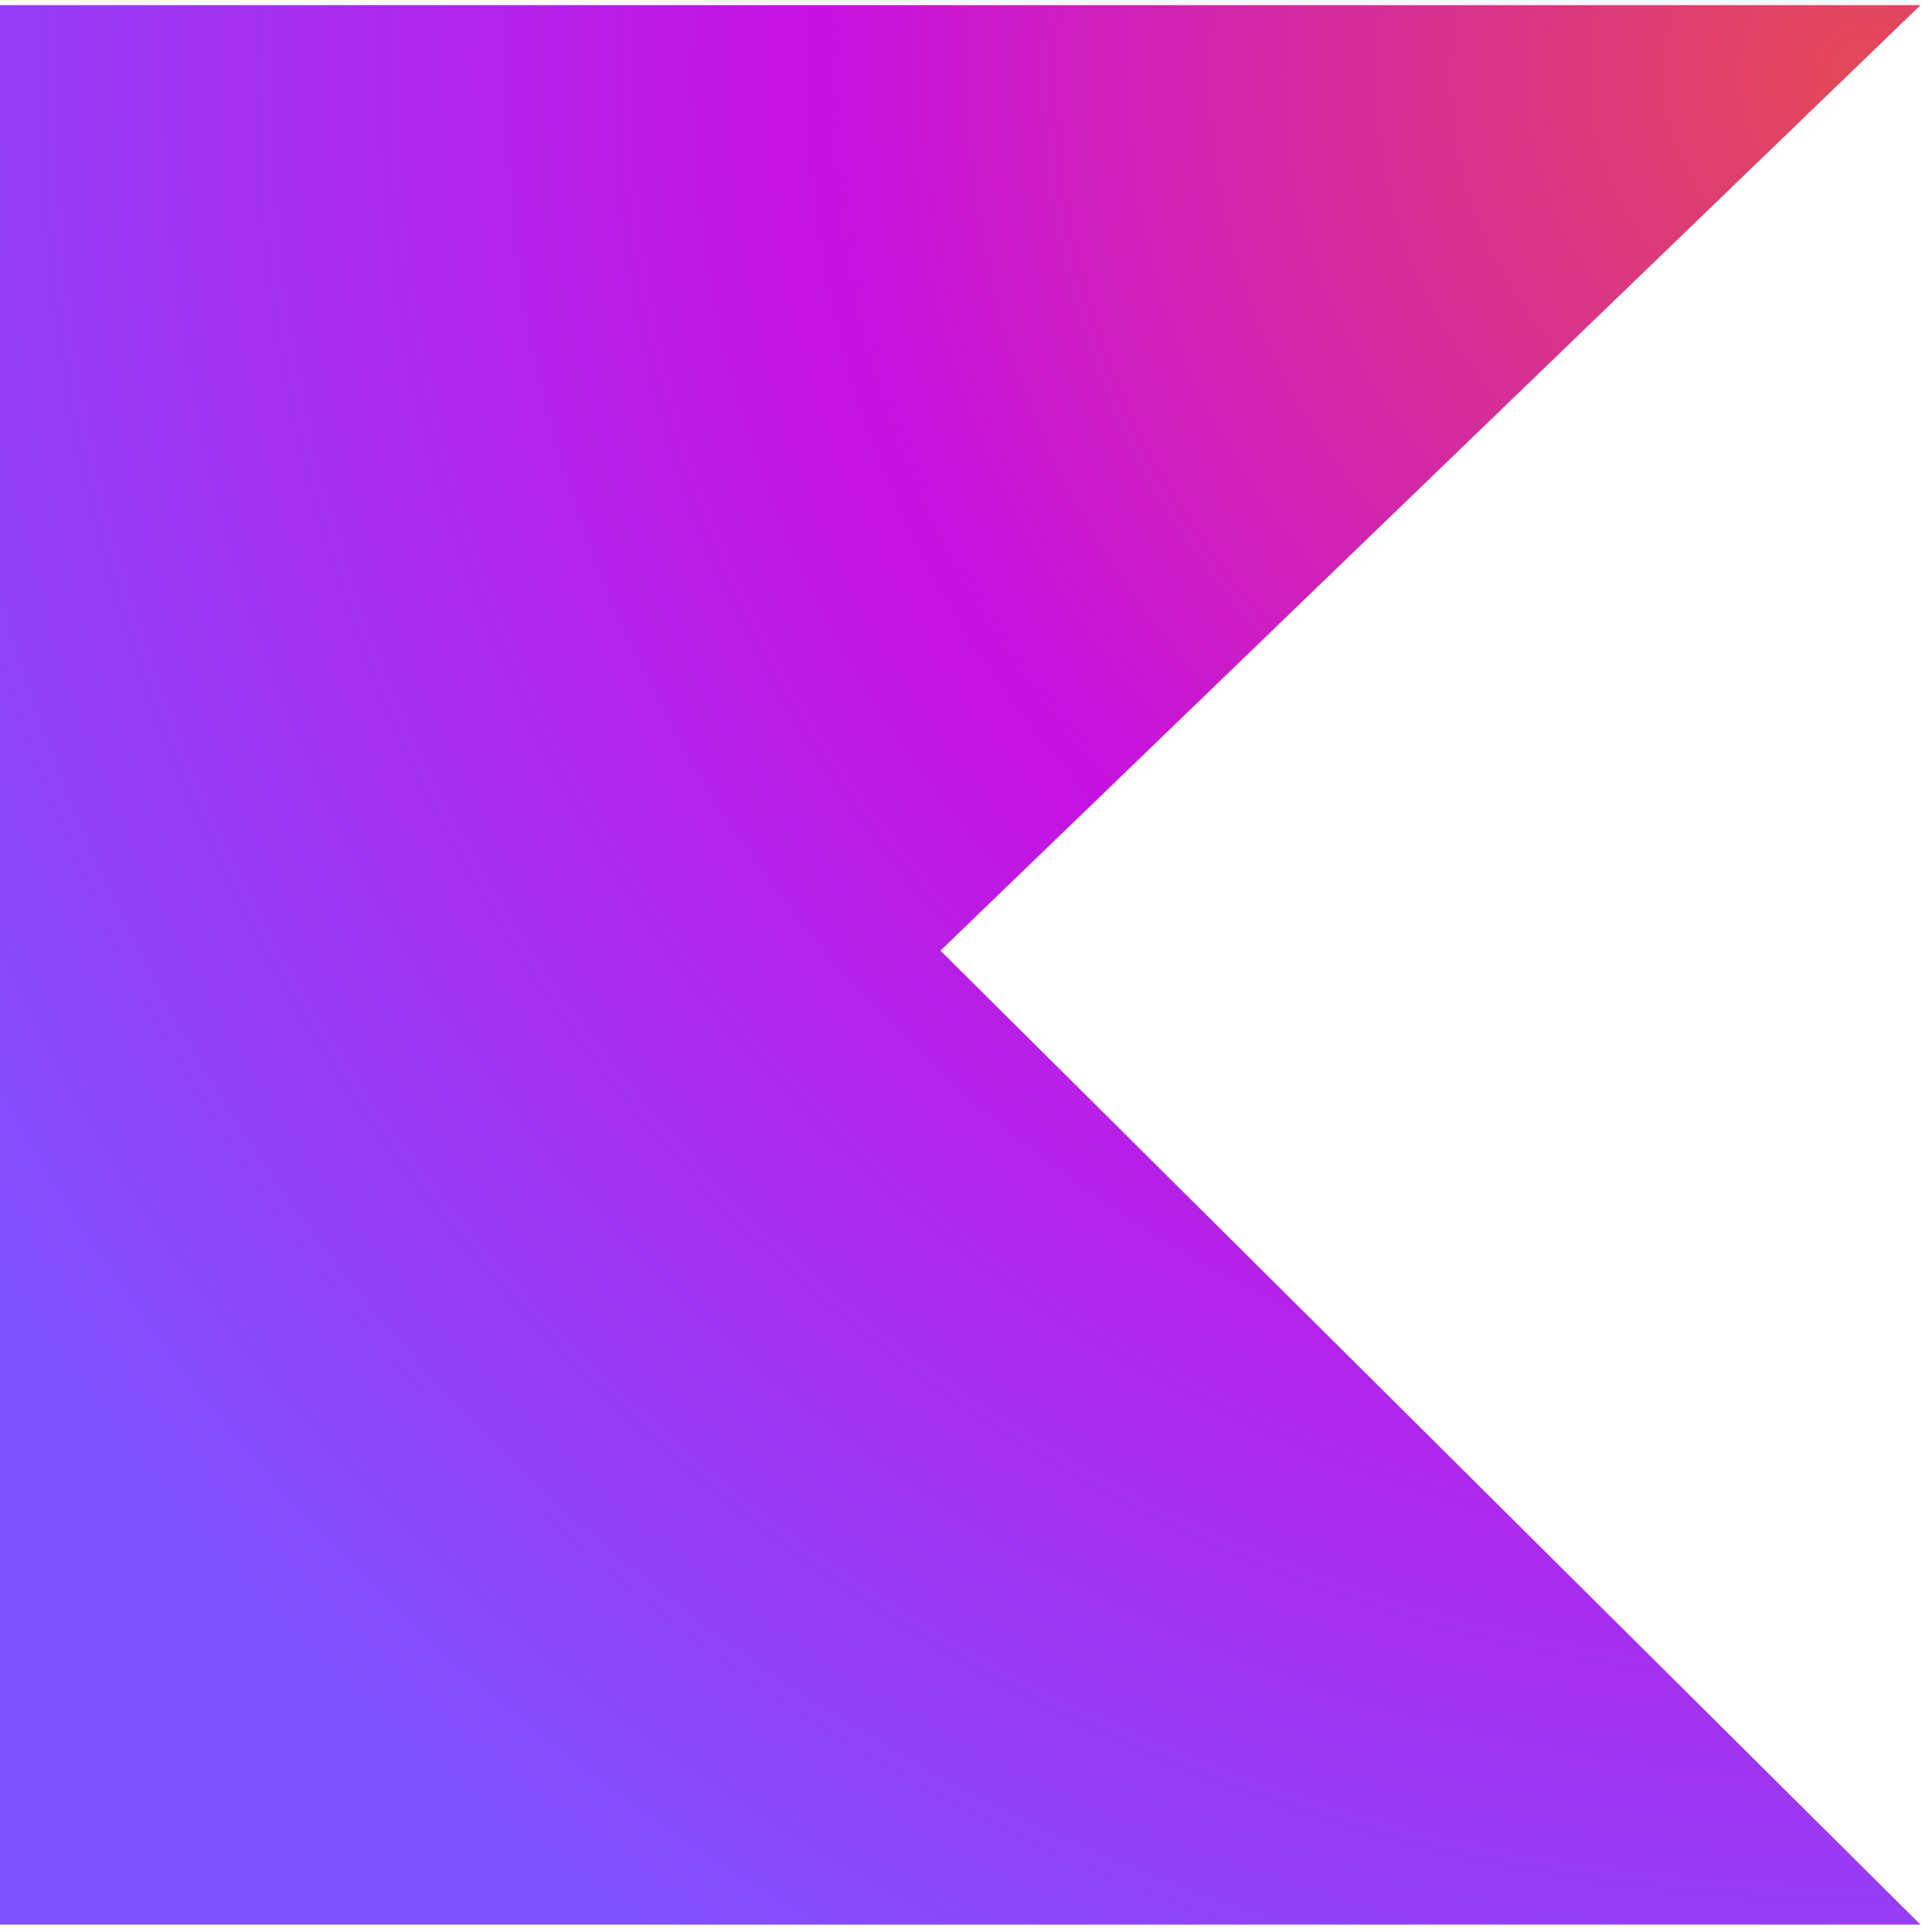 <?xml version="1.0" encoding="UTF-8"?>
<svg width="187px" height="188px" viewBox="0 0 187 188" version="1.1" xmlns="http://www.w3.org/2000/svg" xmlns:xlink="http://www.w3.org/1999/xlink">
    <!-- Generator: Sketch 52.6 (67491) - http://www.bohemiancoding.com/sketch -->
    <title>kotlin</title>
    <desc>Created with Sketch.</desc>
    <defs>
        <radialGradient cx="96.662%" cy="4.094%" fx="96.662%" fy="4.094%" r="114.563%" gradientTransform="translate(0.967,0.041),scale(0.999,1),translate(-0.967,-0.041)" id="radialGradient-1">
            <stop stop-color="#E44857" offset="0.3%"></stop>
            <stop stop-color="#C711E1" offset="46.9%"></stop>
            <stop stop-color="#7F52FF" offset="100%"></stop>
        </radialGradient>
    </defs>
    <g id="Page-1" stroke="none" stroke-width="1" fill="none" fill-rule="evenodd">
        <g id="kotlin" fill="url(#radialGradient-1)">
            <polygon id="Path" points="186.855 187.255 0 187.255 0 0.5 186.855 0.5 91.5 92.491"></polygon>
        </g>
    </g>
</svg>